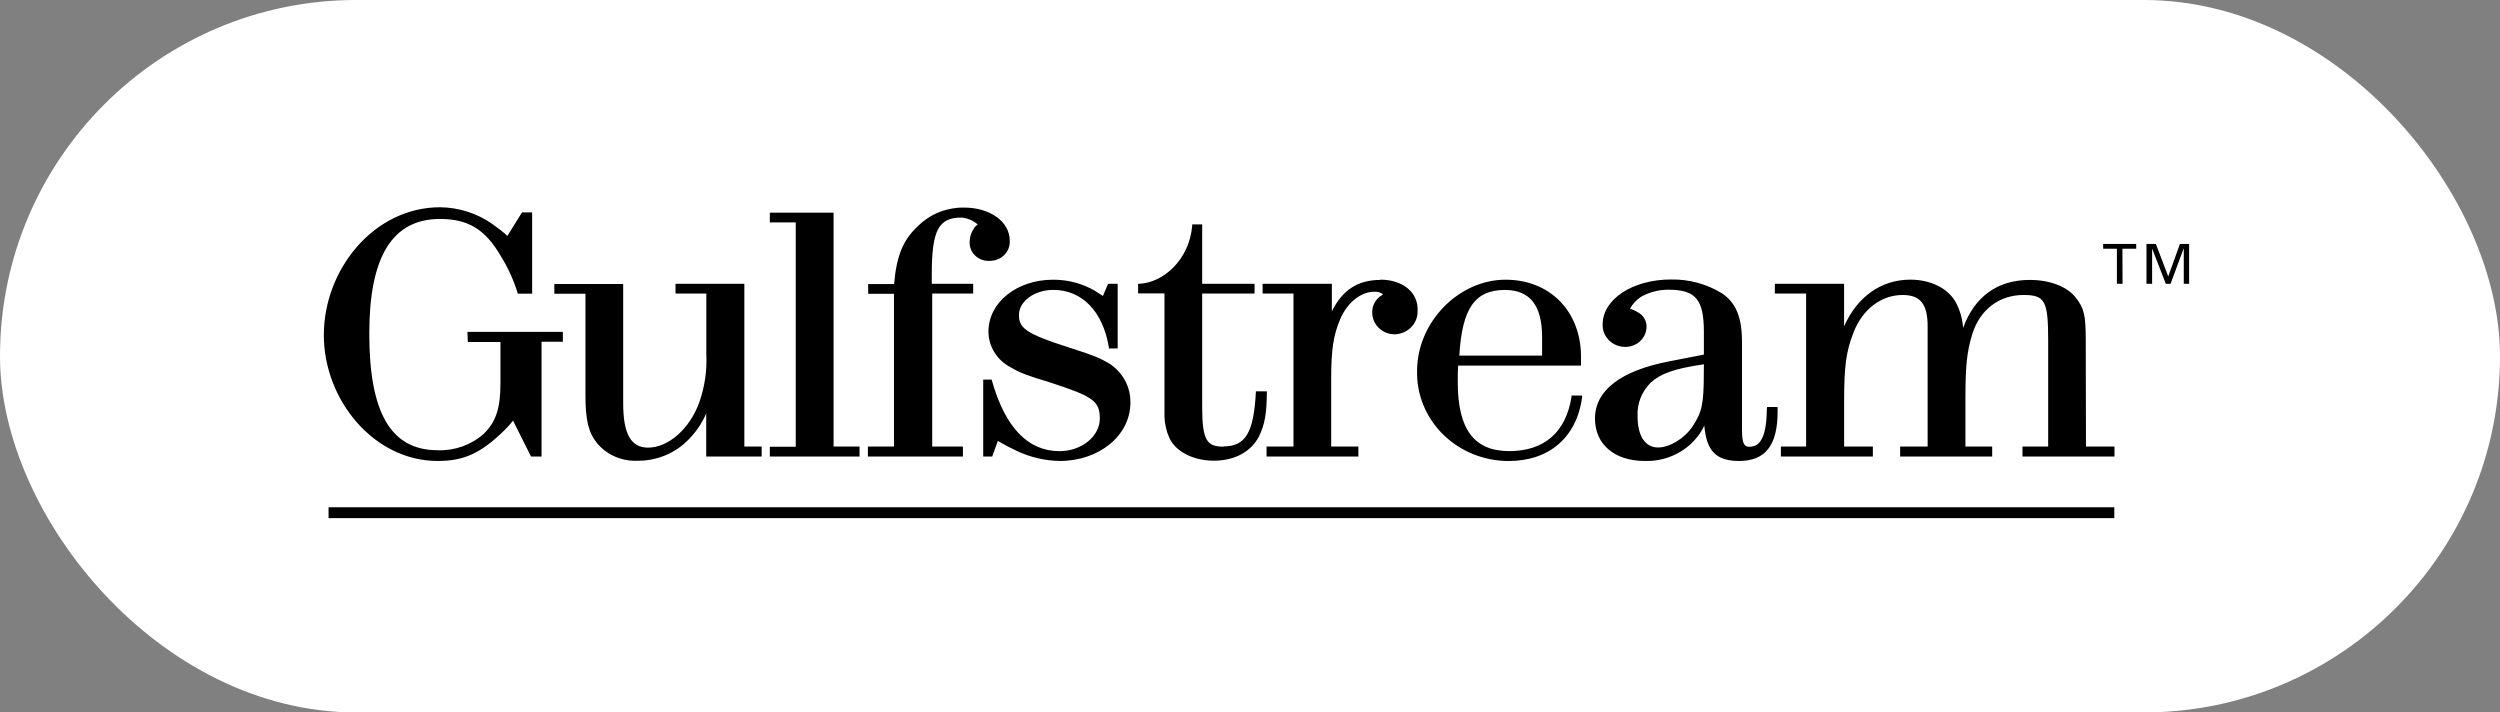 <?xml version="1.0" encoding="UTF-8"?> <svg xmlns="http://www.w3.org/2000/svg" width="193" height="55" viewBox="0 0 193 55" fill="none"><rect x="0" y="0" width="193" height="55" fill="#808080" stroke="none"/><rect width="193" height="55" rx="27.5" fill="white"></rect><path d="M136.405 31.533C136.375 33.578 135.97 34.49 135.057 34.49C134.674 34.49 134.483 34.29 134.483 33.21V26.425C134.483 24.513 134.026 23.392 132.961 22.66C131.783 21.929 130.405 21.552 129.003 21.576C126.042 21.576 123.724 23.099 123.724 25.044C123.715 25.269 123.754 25.494 123.837 25.704C123.921 25.914 124.047 26.106 124.21 26.268C124.372 26.431 124.567 26.559 124.782 26.647C124.998 26.735 125.229 26.781 125.463 26.78C125.894 26.786 126.309 26.627 126.618 26.339C126.927 26.05 127.105 25.655 127.112 25.241C127.119 25.012 127.061 24.785 126.944 24.585C126.826 24.385 126.654 24.22 126.446 24.107C126.256 23.991 126.051 23.897 125.837 23.827C126.034 23.474 126.312 23.169 126.651 22.936C127.306 22.555 128.059 22.358 128.825 22.367C130.904 22.367 131.539 23.128 131.539 25.622V27.375L128.899 27.889C125.115 28.613 123.132 30.14 123.132 32.315C123.132 34.302 124.641 35.587 126.972 35.587C127.933 35.618 128.881 35.376 129.7 34.892C130.518 34.407 131.17 33.702 131.574 32.863C131.743 34.838 132.5 35.587 134.261 35.587C136.288 35.587 137.231 34.377 137.231 31.784V31.42H136.418L136.405 31.533ZM131.534 28.772C131.534 31.169 131.395 31.826 130.665 32.922C130.025 33.863 128.903 34.545 127.999 34.545C127.007 34.545 126.42 33.65 126.42 32.148C126.394 31.673 126.469 31.197 126.641 30.751C126.813 30.305 127.078 29.898 127.42 29.554C128.225 28.822 129.273 28.458 131.539 28.123L131.534 28.772ZM161.02 26.312C161.02 24.317 160.898 23.802 160.241 22.965C159.585 22.129 158.263 21.61 156.693 21.61C154.209 21.61 152.439 22.89 151.552 25.316C151.506 24.611 151.306 23.922 150.965 23.296C150.361 22.246 149.03 21.589 147.486 21.589C145.229 21.589 143.385 22.894 142.363 25.195V21.907H137.018V22.66H139.432V34.47H137.484V35.243H144.585V34.47H142.367V30.947C142.367 28.236 142.524 27.094 143.107 25.63C143.798 23.865 145.242 22.773 146.886 22.773C148.252 22.773 148.813 23.476 148.813 25.195V34.47H146.69V35.243H153.796V34.47H151.731V30.751C151.731 28.266 151.844 27.165 152.244 25.843C152.831 23.919 154.318 22.773 156.219 22.773C157.871 22.773 158.119 23.229 158.119 26.258V34.47H156.136V35.243H163.238V34.47H161.037L161.02 26.312ZM121.319 30.642C120.884 33.386 119.205 34.825 116.509 34.825C113.813 34.825 112.539 33.152 112.539 29.504V29.261C112.539 28.956 112.539 28.692 112.569 28.224H122.054C122.054 28.224 122.054 27.605 122.054 27.542C122.054 24.04 119.658 21.593 116.231 21.593C112.591 21.593 109.399 24.886 109.399 28.634C109.377 29.539 109.544 30.44 109.889 31.282C110.234 32.125 110.751 32.893 111.409 33.541C112.067 34.189 112.853 34.704 113.72 35.056C114.588 35.408 115.52 35.59 116.461 35.591C119.605 35.591 121.728 33.75 122.141 30.667V30.537H121.323L121.319 30.642ZM116.174 22.384C118.109 22.384 119.049 23.576 119.049 26.023V27.45H112.66C112.873 23.806 113.861 22.384 116.174 22.384ZM85.623 28.056C84.901 27.638 84.475 27.45 82.579 26.843C79.148 25.756 78.665 25.32 78.665 24.304C78.665 23.287 79.831 22.38 81.314 22.38C83.545 22.38 85.149 24.053 85.602 26.806V26.902H86.284V21.907H85.545L85.145 22.848C85.145 22.848 84.919 22.698 84.493 22.43C83.526 21.876 82.421 21.587 81.296 21.593C78.5 21.593 76.308 23.35 76.308 25.593C76.309 26.164 76.471 26.724 76.778 27.213C77.084 27.703 77.523 28.102 78.048 28.37C78.761 28.789 79.243 28.973 81.066 29.525C84.401 30.604 84.906 30.968 84.906 32.319C84.906 33.671 83.51 34.829 81.796 34.829C79.357 34.829 77.604 33.005 76.578 29.391L76.556 29.307H75.904V35.243H76.599L77.034 34.039C77.516 34.327 78.014 34.589 78.526 34.825C79.553 35.306 80.676 35.566 81.818 35.587C84.862 35.587 87.267 33.612 87.267 31.089C87.281 30.492 87.137 29.9 86.85 29.37C86.562 28.84 86.141 28.388 85.623 28.056ZM57.464 21.907H52.15V22.66H54.529V27.345C54.59 28.605 54.406 29.865 53.985 31.06C53.259 33.089 51.602 34.557 50.036 34.557C48.706 34.557 48.11 33.499 48.11 31.127V21.924H42.796V22.677H45.196V30.474C45.196 32.445 45.427 33.403 46.114 34.239C46.489 34.681 46.967 35.031 47.508 35.262C48.05 35.493 48.64 35.598 49.232 35.57C49.966 35.574 50.693 35.431 51.366 35.151C52.04 34.871 52.646 34.459 53.146 33.943C53.731 33.356 54.198 32.669 54.52 31.918V35.243H58.8V34.47H57.464V21.907ZM64.353 16.418H59.43V17.171H61.431V34.49H59.43V35.243H66.358V34.47H64.353V16.418ZM75.225 17.59C74.992 17.889 74.864 18.253 74.86 18.627C74.843 18.826 74.87 19.027 74.941 19.215C75.011 19.403 75.122 19.575 75.267 19.718C75.413 19.861 75.588 19.973 75.782 20.045C75.975 20.117 76.183 20.149 76.391 20.137C76.603 20.142 76.814 20.105 77.01 20.027C77.206 19.95 77.383 19.834 77.53 19.686C77.677 19.539 77.79 19.364 77.863 19.172C77.936 18.981 77.966 18.776 77.952 18.573C77.952 17.121 76.439 16.025 74.434 16.025C73.79 16.014 73.15 16.128 72.552 16.359C71.954 16.59 71.411 16.935 70.955 17.372C69.733 18.468 69.215 19.711 69.024 21.928H67.023V22.681H69.015V34.47H67.001V35.243H74.338V34.47H71.968V22.66H75.129V21.907H71.933V21.175C71.933 17.778 72.451 16.795 74.234 16.795C74.697 16.839 75.133 17.026 75.477 17.326C75.381 17.398 75.292 17.48 75.212 17.569L75.225 17.59ZM94.473 34.482C93.203 34.482 92.808 34.064 92.808 31.416V22.66H96.852V21.907H92.808V17.326H92.038V17.431C91.803 20.104 89.772 21.819 87.976 21.907H87.863V22.652H89.898V32.148C89.913 32.724 90.043 33.292 90.281 33.821C90.764 34.867 92.138 35.566 93.704 35.566C95.269 35.566 96.552 34.909 97.183 33.712C97.639 32.8 97.8 31.897 97.8 30.211H96.957C96.796 33.386 96.169 34.461 94.46 34.461L94.473 34.482ZM106.568 21.61C104.828 21.61 103.628 22.388 102.819 24.04V21.907H97.474V22.66H99.857V34.47H97.778V35.243H104.867V34.47H102.767V29.215C102.767 27.002 102.936 25.869 103.475 24.614C104.015 23.358 105.067 22.522 106.085 22.522C106.332 22.503 106.578 22.571 106.776 22.714C106.731 22.741 106.689 22.772 106.65 22.806C106.422 22.95 106.236 23.148 106.111 23.381C105.986 23.614 105.926 23.875 105.937 24.137C105.937 24.358 105.983 24.578 106.071 24.782C106.16 24.986 106.29 25.172 106.454 25.327C106.618 25.483 106.812 25.606 107.026 25.689C107.239 25.771 107.468 25.813 107.698 25.81C107.939 25.799 108.174 25.743 108.392 25.644C108.61 25.546 108.805 25.407 108.967 25.235C109.128 25.064 109.253 24.863 109.334 24.645C109.415 24.427 109.45 24.196 109.438 23.965C109.494 22.568 108.285 21.589 106.554 21.589L106.568 21.61ZM36.116 26.404H38.634V29.629C38.634 31.499 38.286 32.595 37.329 33.503C36.37 34.353 35.101 34.804 33.798 34.758C30.175 34.758 28.509 31.872 28.509 25.747C28.509 19.819 30.284 16.904 33.972 16.904C36.124 16.904 37.451 17.694 38.647 19.744C39.219 20.662 39.666 21.646 39.977 22.672H41.082V16.397H40.299L39.16 18.226C39.16 18.226 39.121 18.087 37.994 17.284C36.827 16.466 35.425 16.017 33.98 16C28.87 16 25 20.798 25 25.864C25 30.884 28.87 35.587 33.789 35.587C35.842 35.587 37.146 34.98 38.977 33.181C39.204 32.96 39.415 32.724 39.608 32.474L40.995 35.243H41.808V26.383H43.452V25.622H36.085L36.116 26.404ZM25.365 39.163H163.225V40H25.365V39.163ZM163.86 21.907H163.425V19.2H162.364V18.832H164.916V19.2H163.851L163.86 21.907ZM168.587 21.907V19.158L167.569 21.907H167.2L166.143 19.188V21.907H165.708V18.832H166.434L167.387 21.342L168.291 18.832H169V21.907H168.587Z" fill="black"></path></svg> 
